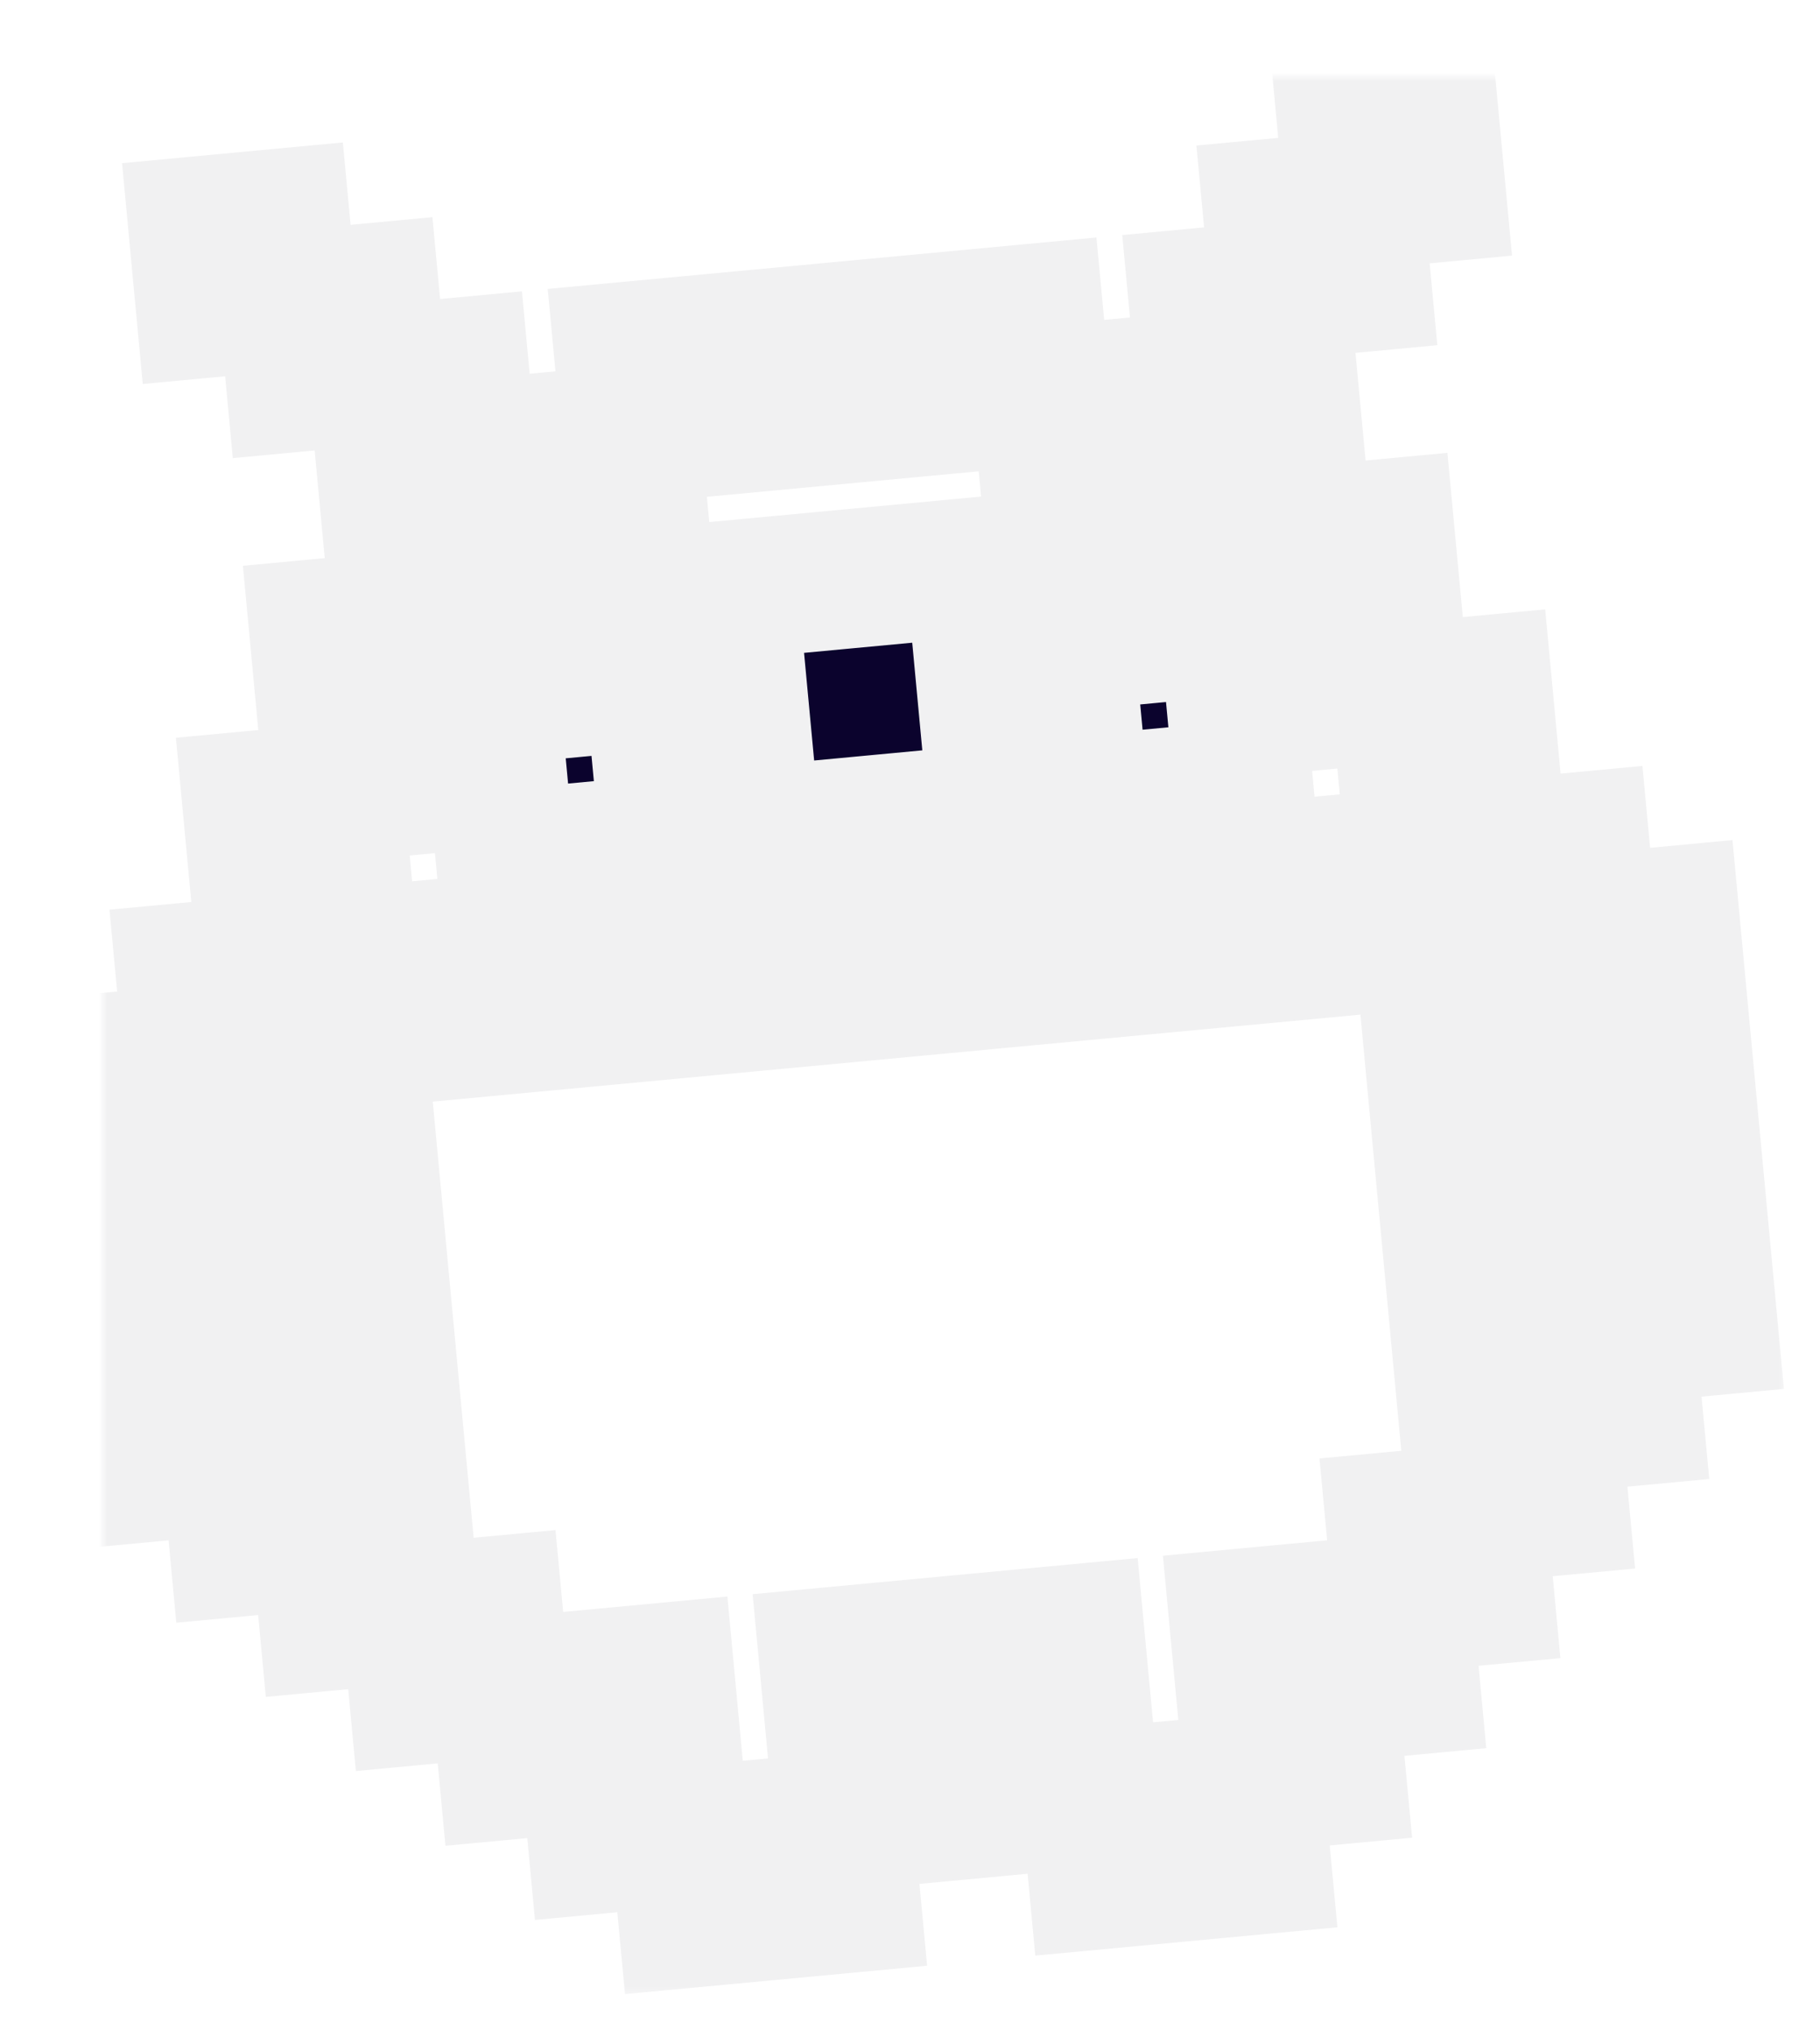 <?xml version="1.0" encoding="UTF-8"?> <svg xmlns="http://www.w3.org/2000/svg" viewBox="0 0 209.292 233.438" fill="none"><g filter="url(#filter0_d_532_493)"><mask id="path-1-outside-1_532_493" maskUnits="userSpaceOnUse" x="10.85" y="6.849" width="808.215" height="904.24" fill="black"><rect fill="white" x="2.71" y="1.711" width="201.853" height="225.835"></rect><path d="M191.014 103.297L181.541 104.185L185.964 151.366L195.437 150.478L191.014 103.297Z"></path><path d="M177.441 161.719L186.852 160.837L185.964 151.363L176.553 152.246L172.13 105.065L181.541 104.183L180.659 94.771L171.247 95.654L169.477 76.769L160.003 77.657L161.774 96.542L39.179 108.035L37.408 89.15L27.935 90.038L29.705 108.923L20.294 109.805L21.176 119.217L30.588 118.334L35.011 165.515L25.599 166.397L26.488 175.871L35.899 174.988L36.781 184.4L46.254 183.511L40.061 117.446L162.656 105.953L168.85 172.018L178.323 171.13L177.441 161.719Z"></path><path d="M163.282 10.704L153.809 11.592L154.697 21.065L164.17 20.177L163.282 10.704Z"></path><path d="M168.851 172.02L159.439 172.902L160.321 182.313L169.733 181.431L168.851 172.02Z"></path><path d="M158.234 58.774L148.822 59.656L150.593 78.541L160.004 77.658L158.234 58.774Z"></path><path d="M154.698 21.064L145.287 21.947L146.169 31.358L155.581 30.476L154.698 21.064Z"></path><path d="M147.94 50.245L138.528 51.127L139.411 60.538L148.822 59.656L147.94 50.245Z"></path><path d="M146.169 31.358L136.758 32.241L137.646 41.714L147.058 40.832L146.169 31.358Z"></path><path d="M143.207 202.969L152.68 202.081L151.798 192.669L161.209 191.787L160.321 182.313L141.437 184.084L143.207 202.969Z"></path><path d="M137.646 41.715L118.761 43.486L119.644 52.897L138.528 51.127L137.646 41.715Z"></path><path d="M143.207 202.968L124.384 204.732L125.266 214.143L144.089 212.379L143.207 202.968Z"></path><path d="M94.255 188.507L96.026 207.392L105.499 206.504L104.617 197.092L114.028 196.21L114.91 205.621L124.384 204.733L122.613 185.849L94.255 188.507Z"></path><path d="M117.873 34.011L70.692 38.434L71.58 47.907L118.761 43.484L117.873 34.011Z"></path><path d="M96.025 207.391L77.202 209.155L78.085 218.567L96.907 216.802L96.025 207.391Z"></path><path d="M142.064 88.834L140.299 70.012L130.826 70.9L129.938 61.426L63.935 67.614L64.823 77.087L55.349 77.975L57.114 96.798L142.064 88.834ZM112.003 72.664L121.415 71.782L122.297 81.193L112.886 82.075L112.003 72.664ZM74.234 76.205L83.645 75.323L84.528 84.734L75.116 85.616L74.234 76.205Z"></path><path d="M71.581 47.909L52.697 49.679L53.579 59.091L72.464 57.32L71.581 47.909Z"></path><path d="M56.549 192.042L57.437 201.516L66.848 200.633L67.731 210.045L77.204 209.156L75.433 190.272L56.549 192.042Z"></path><path d="M53.579 59.091L44.168 59.973L45.05 69.384L54.461 68.502L53.579 59.091Z"></path><path d="M51.808 40.204L42.397 41.087L43.285 50.56L52.696 49.678L51.808 40.204Z"></path><path d="M55.667 182.631L46.255 183.513L47.137 192.925L56.549 192.042L55.667 182.631Z"></path><path d="M45.05 69.384L35.638 70.267L37.409 89.151L46.82 88.269L45.05 69.384Z"></path><path d="M41.514 31.675L32.103 32.558L32.985 41.969L42.397 41.087L41.514 31.675Z"></path><path d="M31.215 23.085L21.742 23.973L22.63 33.447L32.103 32.559L31.215 23.085Z"></path><path d="M21.176 119.218L11.703 120.107L16.126 167.287L25.599 166.399L21.176 119.218Z"></path></mask><path d="M191.014 103.297L181.541 104.185L185.964 151.366L195.437 150.478L191.014 103.297Z" fill="#0B032D"></path><path d="M177.441 161.719L186.852 160.837L185.964 151.363L176.553 152.246L172.13 105.065L181.541 104.183L180.659 94.771L171.247 95.654L169.477 76.769L160.003 77.657L161.774 96.542L39.179 108.035L37.408 89.15L27.935 90.038L29.705 108.923L20.294 109.805L21.176 119.217L30.588 118.334L35.011 165.515L25.599 166.397L26.488 175.871L35.899 174.988L36.781 184.4L46.254 183.511L40.061 117.446L162.656 105.953L168.85 172.018L178.323 171.13L177.441 161.719Z" fill="#0B032D"></path><path d="M163.282 10.704L153.809 11.592L154.697 21.065L164.17 20.177L163.282 10.704Z" fill="#0B032D"></path><path d="M168.851 172.02L159.439 172.902L160.321 182.313L169.733 181.431L168.851 172.02Z" fill="#0B032D"></path><path d="M158.234 58.774L148.822 59.656L150.593 78.541L160.004 77.658L158.234 58.774Z" fill="#0B032D"></path><path d="M154.698 21.064L145.287 21.947L146.169 31.358L155.581 30.476L154.698 21.064Z" fill="#0B032D"></path><path d="M147.94 50.245L138.528 51.127L139.411 60.538L148.822 59.656L147.94 50.245Z" fill="#0B032D"></path><path d="M146.169 31.358L136.758 32.241L137.646 41.714L147.058 40.832L146.169 31.358Z" fill="#0B032D"></path><path d="M143.207 202.969L152.68 202.081L151.798 192.669L161.209 191.787L160.321 182.313L141.437 184.084L143.207 202.969Z" fill="#0B032D"></path><path d="M137.646 41.715L118.761 43.486L119.644 52.897L138.528 51.127L137.646 41.715Z" fill="#0B032D"></path><path d="M143.207 202.968L124.384 204.732L125.266 214.143L144.089 212.379L143.207 202.968Z" fill="#0B032D"></path><path d="M94.255 188.507L96.026 207.392L105.499 206.504L104.617 197.092L114.028 196.21L114.91 205.621L124.384 204.733L122.613 185.849L94.255 188.507Z" fill="#0B032D"></path><path d="M117.873 34.011L70.692 38.434L71.58 47.907L118.761 43.484L117.873 34.011Z" fill="#0B032D"></path><path d="M96.025 207.391L77.202 209.155L78.085 218.567L96.907 216.802L96.025 207.391Z" fill="#0B032D"></path><path d="M142.064 88.834L140.299 70.012L130.826 70.9L129.938 61.426L63.935 67.614L64.823 77.087L55.349 77.975L57.114 96.798L142.064 88.834ZM112.003 72.664L121.415 71.782L122.297 81.193L112.886 82.075L112.003 72.664ZM74.234 76.205L83.645 75.323L84.528 84.734L75.116 85.616L74.234 76.205Z" fill="#0B032D"></path><path d="M71.581 47.909L52.697 49.679L53.579 59.091L72.464 57.32L71.581 47.909Z" fill="#0B032D"></path><path d="M56.549 192.042L57.437 201.516L66.848 200.633L67.731 210.045L77.204 209.156L75.433 190.272L56.549 192.042Z" fill="#0B032D"></path><path d="M53.579 59.091L44.168 59.973L45.05 69.384L54.461 68.502L53.579 59.091Z" fill="#0B032D"></path><path d="M51.808 40.204L42.397 41.087L43.285 50.56L52.696 49.678L51.808 40.204Z" fill="#0B032D"></path><path d="M55.667 182.631L46.255 183.513L47.137 192.925L56.549 192.042L55.667 182.631Z" fill="#0B032D"></path><path d="M45.05 69.384L35.638 70.267L37.409 89.151L46.82 88.269L45.05 69.384Z" fill="#0B032D"></path><path d="M41.514 31.675L32.103 32.558L32.985 41.969L42.397 41.087L41.514 31.675Z" fill="#0B032D"></path><path d="M31.215 23.085L21.742 23.973L22.63 33.447L32.103 32.559L31.215 23.085Z" fill="#0B032D"></path><path d="M21.176 119.218L11.703 120.107L16.126 167.287L25.599 166.399L21.176 119.218Z" fill="#0B032D"></path><path d="M181.541 104.185L180.794 96.226L172.835 96.972L173.581 104.931L181.541 104.185ZM191.014 103.297L198.973 102.551L198.227 94.592L190.268 95.338L191.014 103.297ZM195.437 150.478L196.183 158.437L204.142 157.691L203.396 149.731L195.437 150.478ZM185.964 151.366L178.004 152.112L178.751 160.071L186.71 159.325L185.964 151.366ZM177.441 161.719L176.694 153.76L168.735 154.506L169.481 162.465L177.441 161.719ZM186.852 160.837L187.598 168.796L195.557 168.05L194.811 160.09L186.852 160.837ZM185.964 151.363L193.923 150.617L193.177 142.658L185.218 143.404L185.964 151.363ZM176.553 152.246L168.593 152.992L169.34 160.951L177.299 160.205L176.553 152.246ZM172.13 105.065L171.383 97.106L163.424 97.852L164.17 105.811L172.13 105.065ZM181.541 104.183L182.287 112.142L190.246 111.396L189.5 103.436L181.541 104.183ZM180.659 94.771L188.618 94.025L187.872 86.066L179.912 86.812L180.659 94.771ZM171.247 95.654L163.288 96.4L164.034 104.359L171.993 103.613L171.247 95.654ZM169.477 76.769L177.436 76.023L176.69 68.063L168.731 68.81L169.477 76.769ZM160.003 77.657L159.257 69.698L151.298 70.444L152.044 78.403L160.003 77.657ZM161.774 96.542L162.52 104.501L170.479 103.755L169.733 95.796L161.774 96.542ZM39.179 108.035L31.219 108.781L31.965 116.74L39.925 115.994L39.179 108.035ZM37.408 89.15L45.368 88.404L44.621 80.445L36.662 81.191L37.408 89.15ZM27.935 90.038L27.189 82.079L19.229 82.825L19.976 90.785L27.935 90.038ZM29.705 108.923L30.451 116.882L38.411 116.136L37.665 108.177L29.705 108.923ZM20.294 109.805L19.548 101.846L11.589 102.592L12.335 110.551L20.294 109.805ZM21.176 119.217L13.217 119.963L13.963 127.922L21.922 127.176L21.176 119.217ZM30.588 118.334L38.547 117.588L37.801 109.629L29.842 110.375L30.588 118.334ZM35.011 165.515L35.757 173.474L43.716 172.728L42.97 164.769L35.011 165.515ZM25.599 166.397L24.853 158.438L16.894 159.184L17.64 167.143L25.599 166.397ZM26.488 175.871L18.528 176.617L19.274 184.576L27.234 183.83L26.488 175.871ZM35.899 174.988L43.858 174.242L43.112 166.283L35.153 167.029L35.899 174.988ZM36.781 184.4L28.822 185.146L29.568 193.105L37.527 192.359L36.781 184.4ZM46.254 183.511L47.001 191.471L54.96 190.725L54.214 182.765L46.254 183.511ZM40.061 117.446L39.315 109.487L31.356 110.233L32.102 118.193L40.061 117.446ZM162.656 105.953L170.616 105.207L169.869 97.248L161.91 97.994L162.656 105.953ZM168.85 172.018L160.89 172.764L161.637 180.724L169.596 179.977L168.85 172.018ZM178.323 171.13L179.069 179.089L187.028 178.343L186.282 170.384L178.323 171.13ZM153.809 11.592L153.063 3.633L145.104 4.379L145.85 12.338L153.809 11.592ZM163.282 10.704L171.242 9.958L170.495 1.999L162.536 2.745L163.282 10.704ZM164.17 20.177L164.917 28.137L172.876 27.39L172.13 19.431L164.17 20.177ZM154.697 21.065L146.738 21.812L147.484 29.771L155.443 29.025L154.697 21.065ZM159.439 172.902L158.693 164.943L150.734 165.689L151.48 173.648L159.439 172.902ZM168.851 172.02L176.81 171.273L176.064 163.314L168.104 164.06L168.851 172.02ZM169.733 181.431L170.479 189.39L178.438 188.644L177.692 180.685L169.733 181.431ZM158.234 58.774L166.193 58.028L165.447 50.068L157.487 50.814L158.234 58.774ZM160.004 77.658L160.75 85.618L168.709 84.871L167.963 76.912L160.004 77.658ZM150.593 78.541L142.633 79.287L143.38 87.246L151.339 86.5L150.593 78.541ZM145.287 21.947L144.541 13.988L136.582 14.734L137.328 22.693L145.287 21.947ZM154.698 21.064L162.658 20.318L161.911 12.359L153.952 13.105L154.698 21.064ZM155.581 30.476L156.327 38.435L164.286 37.689L163.54 29.73L155.581 30.476ZM147.94 50.245L155.899 49.498L155.153 41.539L147.194 42.285L147.94 50.245ZM139.411 60.538L131.452 61.284L132.198 69.244L140.157 68.498L139.411 60.538ZM136.758 32.241L136.012 24.281L128.053 25.028L128.799 32.987L136.758 32.241ZM147.058 40.832L147.804 48.791L155.763 48.045L155.017 40.085L147.058 40.832ZM137.646 41.714L129.687 42.46L130.433 50.419L138.392 49.673L137.646 41.714ZM143.207 202.969L135.248 203.715L135.994 211.674L143.953 210.928L143.207 202.969ZM152.68 202.081L153.426 210.04L161.386 209.294L160.639 201.334L152.68 202.081ZM151.798 192.669L151.052 184.71L143.092 185.456L143.839 193.415L151.798 192.669ZM161.209 191.787L161.955 199.746L169.914 199L169.168 191.041L161.209 191.787ZM141.437 184.084L140.69 176.125L132.731 176.871L133.477 184.83L141.437 184.084ZM118.761 43.486L118.015 35.527L110.056 36.273L110.802 44.232L118.761 43.486ZM137.646 41.715L145.605 40.969L144.859 33.01L136.9 33.756L137.646 41.715ZM119.644 52.897L111.684 53.643L112.43 61.602L120.39 60.856L119.644 52.897ZM124.384 204.732L123.638 196.773L115.679 197.519L116.425 205.478L124.384 204.732ZM143.207 202.968L151.166 202.221L150.42 194.262L142.46 195.008L143.207 202.968ZM144.089 212.379L144.835 220.338L152.794 219.592L152.048 211.633L144.089 212.379ZM125.266 214.143L117.307 214.89L118.053 222.849L126.012 222.103L125.266 214.143ZM94.255 188.507L93.509 180.548L85.55 181.294L86.296 189.253L94.255 188.507ZM96.026 207.392L88.066 208.138L88.813 216.097L96.772 215.351L96.026 207.392ZM105.499 206.504L106.245 214.463L114.204 213.717L113.458 205.758L105.499 206.504ZM104.617 197.092L103.871 189.133L95.911 189.879L96.657 197.838L104.617 197.092ZM114.028 196.21L121.987 195.464L121.241 187.504L113.282 188.251L114.028 196.21ZM114.91 205.621L106.951 206.367L107.697 214.327L115.657 213.58L114.91 205.621ZM124.384 204.733L125.13 212.692L133.089 211.946L132.343 203.987L124.384 204.733ZM122.613 185.849L130.572 185.102L129.826 177.143L121.867 177.889L122.613 185.849ZM70.692 38.434L69.946 30.475L61.986 31.221L62.733 39.18L70.692 38.434ZM117.873 34.011L125.832 33.265L125.086 25.306L117.126 26.052L117.873 34.011ZM118.761 43.484L119.507 51.444L127.466 50.697L126.72 42.738L118.761 43.484ZM71.58 47.907L63.621 48.654L64.367 56.613L72.326 55.867L71.58 47.907ZM77.202 209.155L76.456 201.196L68.497 201.942L69.243 209.901L77.202 209.155ZM96.025 207.391L103.984 206.644L103.238 198.685L95.279 199.431L96.025 207.391ZM96.907 216.802L97.653 224.761L105.613 224.015L104.867 216.056L96.907 216.802ZM78.085 218.567L70.125 219.313L70.872 227.272L78.831 226.526L78.085 218.567ZM142.064 88.834L142.81 96.793L150.769 96.047L150.023 88.088L142.064 88.834ZM140.299 70.012L148.259 69.265L147.512 61.306L139.553 62.052L140.299 70.012ZM130.826 70.9L122.867 71.646L123.613 79.605L131.572 78.859L130.826 70.9ZM129.938 61.426L137.897 60.68L137.151 52.721L129.192 53.467L129.938 61.426ZM63.935 67.614L63.189 59.655L55.229 60.401L55.975 68.36L63.935 67.614ZM64.823 77.087L65.569 85.047L73.528 84.3L72.782 76.341L64.823 77.087ZM55.349 77.975L54.603 70.016L46.644 70.762L47.39 78.722L55.349 77.975ZM57.114 96.798L49.155 97.544L49.901 105.503L57.86 104.757L57.114 96.798ZM112.003 72.664L111.257 64.705L103.298 65.451L104.044 73.41L112.003 72.664ZM121.415 71.782L129.374 71.036L128.628 63.076L120.669 63.823L121.415 71.782ZM122.297 81.193L123.043 89.152L131.002 88.406L130.256 80.447L122.297 81.193ZM112.886 82.075L104.926 82.822L105.672 90.781L113.632 90.035L112.886 82.075ZM74.234 76.205L73.488 68.246L65.529 68.992L66.275 76.951L74.234 76.205ZM83.645 75.323L91.605 74.576L90.858 66.617L82.899 67.363L83.645 75.323ZM84.528 84.734L85.274 92.693L93.233 91.947L92.487 83.988L84.528 84.734ZM75.116 85.616L67.157 86.362L67.903 94.322L75.863 93.576L75.116 85.616ZM52.697 49.679L51.95 41.72L43.991 42.466L44.737 50.426L52.697 49.679ZM71.581 47.909L79.541 47.163L78.794 39.203L70.835 39.95L71.581 47.909ZM72.464 57.32L73.21 65.279L81.169 64.533L80.423 56.574L72.464 57.32ZM57.437 201.516L49.478 202.262L50.224 210.221L58.183 209.475L57.437 201.516ZM66.848 200.633L74.807 199.887L74.061 191.928L66.102 192.674L66.848 200.633ZM67.731 210.045L59.771 210.791L60.517 218.75L68.477 218.004L67.731 210.045ZM77.204 209.156L77.95 217.116L85.909 216.369L85.163 208.41L77.204 209.156ZM75.433 190.272L83.393 189.526L82.647 181.566L74.687 182.313L75.433 190.272ZM44.168 59.973L43.421 52.014L35.462 52.76L36.208 60.719L44.168 59.973ZM54.461 68.502L55.208 76.461L63.167 75.715L62.421 67.756L54.461 68.502ZM51.808 40.204L59.767 39.458L59.021 31.499L51.062 32.245L51.808 40.204ZM52.696 49.678L53.443 57.637L61.402 56.891L60.656 48.931L52.696 49.678ZM43.285 50.56L35.326 51.306L36.072 59.265L44.031 58.519L43.285 50.56ZM46.255 183.513L45.509 175.554L37.55 176.3L38.296 184.259L46.255 183.513ZM55.667 182.631L63.626 181.885L62.879 173.925L54.92 174.672L55.667 182.631ZM47.137 192.925L39.178 193.671L39.924 201.63L47.884 200.884L47.137 192.925ZM35.638 70.267L34.892 62.308L26.933 63.054L27.679 71.013L35.638 70.267ZM46.82 88.269L47.566 96.228L55.525 95.482L54.779 87.523L46.82 88.269ZM37.409 89.151L29.449 89.898L30.196 97.857L38.155 97.111L37.409 89.151ZM32.103 32.558L31.357 24.598L23.398 25.345L24.144 33.304L32.103 32.558ZM41.514 31.675L49.474 30.929L48.727 22.97L40.768 23.716L41.514 31.675ZM32.985 41.969L25.026 42.715L25.772 50.674L33.732 49.928L32.985 41.969ZM21.742 23.973L20.996 16.014L13.036 16.76L13.782 24.72L21.742 23.973ZM31.215 23.085L39.174 22.339L38.428 14.38L30.469 15.126L31.215 23.085ZM32.103 32.559L32.849 40.518L40.809 39.772L40.062 31.812L32.103 32.559ZM22.63 33.447L14.671 34.193L15.417 42.152L23.376 41.406L22.63 33.447ZM11.703 120.107L10.957 112.147L2.998 112.894L3.744 120.853L11.703 120.107ZM21.176 119.218L29.136 118.472L28.389 110.513L20.43 111.259L21.176 119.218ZM25.599 166.399L26.346 174.358L34.305 173.612L33.559 165.653L25.599 166.399ZM16.126 167.287L8.167 168.033L8.913 175.993L16.872 175.246L16.126 167.287ZM181.541 104.185L182.287 112.144L191.76 111.256L191.014 103.297L190.268 95.338L180.794 96.226L181.541 104.185ZM191.014 103.297L183.055 104.043L187.478 151.224L195.437 150.478L203.396 149.731L198.973 102.551L191.014 103.297ZM195.437 150.478L194.691 142.518L185.217 143.406L185.964 151.366L186.71 159.325L196.183 158.437L195.437 150.478ZM185.964 151.366L193.923 150.619L189.5 103.439L181.541 104.185L173.581 104.931L178.004 152.112L185.964 151.366ZM177.441 161.719L178.187 169.678L187.598 168.796L186.852 160.837L186.106 152.877L176.694 153.76L177.441 161.719ZM186.852 160.837L194.811 160.09L193.923 150.617L185.964 151.363L178.005 152.109L178.893 161.583L186.852 160.837ZM185.964 151.363L185.218 143.404L175.806 144.286L176.553 152.246L177.299 160.205L186.71 159.323L185.964 151.363ZM176.553 152.246L184.512 151.499L180.089 104.319L172.13 105.065L164.17 105.811L168.593 152.992L176.553 152.246ZM172.13 105.065L172.876 113.024L182.287 112.142L181.541 104.183L180.795 96.223L171.383 97.106L172.13 105.065ZM181.541 104.183L189.5 103.436L188.618 94.025L180.659 94.771L172.699 95.518L173.582 104.929L181.541 104.183ZM180.659 94.771L179.912 86.812L170.501 87.694L171.247 95.654L171.993 103.613L181.405 102.731L180.659 94.771ZM171.247 95.654L179.206 94.907L177.436 76.023L169.477 76.769L161.517 77.515L163.288 96.4L171.247 95.654ZM169.477 76.769L168.731 68.81L159.257 69.698L160.003 77.657L160.75 85.616L170.223 84.728L169.477 76.769ZM160.003 77.657L152.044 78.403L153.815 97.288L161.774 96.542L169.733 95.796L167.963 76.911L160.003 77.657ZM161.774 96.542L161.028 88.583L38.432 100.076L39.179 108.035L39.925 115.994L162.52 104.501L161.774 96.542ZM39.179 108.035L47.138 107.289L45.368 88.404L37.408 89.15L29.449 89.896L31.219 108.781L39.179 108.035ZM37.408 89.15L36.662 81.191L27.189 82.079L27.935 90.038L28.681 97.998L38.154 97.11L37.408 89.15ZM27.935 90.038L19.976 90.785L21.746 109.669L29.705 108.923L37.665 108.177L35.894 89.292L27.935 90.038ZM29.705 108.923L28.959 100.964L19.548 101.846L20.294 109.805L21.04 117.764L30.451 116.882L29.705 108.923ZM20.294 109.805L12.335 110.551L13.217 119.963L21.176 119.217L29.135 118.47L28.253 109.059L20.294 109.805ZM21.176 119.217L21.922 127.176L31.334 126.294L30.588 118.334L29.842 110.375L20.43 111.257L21.176 119.217ZM30.588 118.334L22.628 119.08L27.052 166.261L35.011 165.515L42.97 164.769L38.547 117.588L30.588 118.334ZM35.011 165.515L34.265 157.556L24.853 158.438L25.599 166.397L26.346 174.357L35.757 173.474L35.011 165.515ZM25.599 166.397L17.64 167.143L18.528 176.617L26.488 175.871L34.447 175.124L33.559 165.651L25.599 166.397ZM26.488 175.871L27.234 183.83L36.645 182.947L35.899 174.988L35.153 167.029L25.741 167.911L26.488 175.871ZM35.899 174.988L27.94 175.734L28.822 185.146L36.781 184.4L44.74 183.653L43.858 174.242L35.899 174.988ZM36.781 184.4L37.527 192.359L47.001 191.471L46.254 183.511L45.508 175.552L36.035 176.44L36.781 184.4ZM46.254 183.511L54.214 182.765L48.02 116.7L40.061 117.446L32.102 118.193L38.295 184.258L46.254 183.511ZM40.061 117.446L40.807 125.406L163.402 113.912L162.656 105.953L161.91 97.994L39.315 109.487L40.061 117.446ZM162.656 105.953L154.697 106.699L160.89 172.764L168.85 172.018L176.809 171.272L170.616 105.207L162.656 105.953ZM168.85 172.018L169.596 179.977L179.069 179.089L178.323 171.13L177.577 163.171L168.104 164.059L168.85 172.018ZM178.323 171.13L186.282 170.384L185.4 160.973L177.441 161.719L169.481 162.465L170.364 171.876L178.323 171.13ZM153.809 11.592L154.555 19.551L164.029 18.663L163.282 10.704L162.536 2.745L153.063 3.633L153.809 11.592ZM163.282 10.704L155.323 11.45L156.211 20.924L164.17 20.177L172.13 19.431L171.242 9.958L163.282 10.704ZM164.17 20.177L163.424 12.218L153.951 13.106L154.697 21.065L155.443 29.025L164.917 28.137L164.17 20.177ZM154.697 21.065L162.656 20.319L161.768 10.846L153.809 11.592L145.85 12.338L146.738 21.812L154.697 21.065ZM159.439 172.902L160.185 180.861L169.597 179.979L168.851 172.02L168.104 164.06L158.693 164.943L159.439 172.902ZM168.851 172.02L160.891 172.766L161.773 182.177L169.733 181.431L177.692 180.685L176.81 171.273L168.851 172.02ZM169.733 181.431L168.987 173.472L159.575 174.354L160.321 182.313L161.068 190.272L170.479 189.39L169.733 181.431ZM160.321 182.313L168.281 181.567L167.398 172.156L159.439 172.902L151.48 173.648L152.362 183.059L160.321 182.313ZM148.822 59.656L149.568 67.615L158.98 66.733L158.234 58.774L157.487 50.814L148.076 51.697L148.822 59.656ZM158.234 58.774L150.274 59.52L152.045 78.405L160.004 77.658L167.963 76.912L166.193 58.028L158.234 58.774ZM160.004 77.658L159.258 69.699L149.846 70.581L150.593 78.541L151.339 86.5L160.75 85.618L160.004 77.658ZM150.593 78.541L158.552 77.795L156.782 58.91L148.822 59.656L140.863 60.402L142.633 79.287L150.593 78.541ZM145.287 21.947L146.033 29.906L155.445 29.024L154.698 21.064L153.952 13.105L144.541 13.988L145.287 21.947ZM154.698 21.064L146.739 21.811L147.621 31.222L155.581 30.476L163.54 29.73L162.658 20.318L154.698 21.064ZM155.581 30.476L154.835 22.517L145.423 23.399L146.169 31.358L146.916 39.317L156.327 38.435L155.581 30.476ZM146.169 31.358L154.129 30.612L153.246 21.201L145.287 21.947L137.328 22.693L138.21 32.104L146.169 31.358ZM138.528 51.127L139.275 59.086L148.686 58.204L147.94 50.245L147.194 42.285L137.782 43.168L138.528 51.127ZM147.94 50.245L139.981 50.991L140.863 60.402L148.822 59.656L156.782 58.91L155.899 49.498L147.94 50.245ZM148.822 59.656L148.076 51.697L138.665 52.579L139.411 60.538L140.157 68.498L149.568 67.615L148.822 59.656ZM139.411 60.538L147.37 59.792L146.488 50.381L138.528 51.127L130.569 51.873L131.452 61.284L139.411 60.538ZM136.758 32.241L137.504 40.2L146.916 39.317L146.169 31.358L145.423 23.399L136.012 24.281L136.758 32.241ZM146.169 31.358L138.21 32.104L139.098 41.578L147.058 40.832L155.017 40.085L154.129 30.612L146.169 31.358ZM147.058 40.832L146.311 32.872L136.9 33.755L137.646 41.714L138.392 49.673L147.804 48.791L147.058 40.832ZM137.646 41.714L145.605 40.968L144.717 31.494L136.758 32.241L128.799 32.987L129.687 42.46L137.646 41.714ZM143.207 202.969L143.953 210.928L153.426 210.04L152.68 202.081L151.934 194.121L142.461 195.009L143.207 202.969ZM152.68 202.081L160.639 201.334L159.757 191.923L151.798 192.669L143.839 193.415L144.721 202.827L152.68 202.081ZM151.798 192.669L152.544 200.628L161.955 199.746L161.209 191.787L160.463 183.828L151.052 184.71L151.798 192.669ZM161.209 191.787L169.168 191.041L168.281 181.567L160.321 182.313L152.362 183.059L153.25 192.533L161.209 191.787ZM160.321 182.313L159.575 174.354L140.69 176.125L141.437 184.084L142.183 192.043L161.068 190.272L160.321 182.313ZM141.437 184.084L133.477 184.83L135.248 203.715L143.207 202.969L151.166 202.223L149.396 183.338L141.437 184.084ZM118.761 43.486L119.507 51.445L138.392 49.675L137.646 41.715L136.9 33.756L118.015 35.527L118.761 43.486ZM137.646 41.715L129.687 42.462L130.569 51.874L138.528 51.127L146.488 50.381L145.605 40.969L137.646 41.715ZM138.528 51.127L137.782 43.168L118.898 44.938L119.644 52.897L120.39 60.856L139.275 59.086L138.528 51.127ZM119.644 52.897L127.603 52.151L126.721 42.74L118.761 43.486L110.802 44.232L111.684 53.643L119.644 52.897ZM124.384 204.732L125.13 212.691L143.953 210.927L143.207 202.968L142.46 195.008L123.638 196.773L124.384 204.732ZM143.207 202.968L135.247 203.714L136.13 213.125L144.089 212.379L152.048 211.633L151.166 202.221L143.207 202.968ZM144.089 212.379L143.343 204.42L124.52 206.184L125.266 214.143L126.012 222.103L144.835 220.338L144.089 212.379ZM125.266 214.143L133.226 213.397L132.343 203.986L124.384 204.732L116.425 205.478L117.307 214.89L125.266 214.143ZM94.255 188.507L86.296 189.253L88.066 208.138L96.026 207.392L103.985 206.645L102.214 187.761L94.255 188.507ZM96.026 207.392L96.772 215.351L106.245 214.463L105.499 206.504L104.753 198.544L95.28 199.432L96.026 207.392ZM105.499 206.504L113.458 205.758L112.576 196.346L104.617 197.092L96.657 197.838L97.54 207.25L105.499 206.504ZM104.617 197.092L105.363 205.051L114.774 204.169L114.028 196.21L113.282 188.251L103.871 189.133L104.617 197.092ZM114.028 196.21L106.069 196.956L106.951 206.367L114.91 205.621L122.87 204.875L121.987 195.464L114.028 196.21ZM114.91 205.621L115.657 213.58L125.13 212.692L124.384 204.733L123.637 196.774L114.164 197.662L114.91 205.621ZM124.384 204.733L132.343 203.987L130.572 185.102L122.613 185.849L114.654 186.595L116.424 205.479L124.384 204.733ZM122.613 185.849L121.867 177.889L93.509 180.548L94.255 188.507L95.001 196.466L123.359 193.808L122.613 185.849ZM70.692 38.434L71.438 46.393L118.619 41.97L117.873 34.011L117.126 26.052L69.946 30.475L70.692 38.434ZM117.873 34.011L109.913 34.757L110.801 44.23L118.761 43.484L126.72 42.738L125.832 33.265L117.873 34.011ZM118.761 43.484L118.014 35.525L70.834 39.948L71.58 47.907L72.326 55.867L119.507 51.444L118.761 43.484ZM71.58 47.907L79.539 47.161L78.651 37.688L70.692 38.434L62.733 39.18L63.621 48.654L71.58 47.907ZM77.202 209.155L77.949 217.114L96.771 215.35L96.025 207.391L95.279 199.431L76.456 201.196L77.202 209.155ZM96.025 207.391L88.066 208.137L88.948 217.548L96.907 216.802L104.867 216.056L103.984 206.644L96.025 207.391ZM96.907 216.802L96.161 208.843L77.338 210.607L78.085 218.567L78.831 226.526L97.653 224.761L96.907 216.802ZM78.085 218.567L86.044 217.82L85.162 208.409L77.202 209.155L69.243 209.901L70.125 219.313L78.085 218.567ZM142.064 88.834L150.023 88.088L148.259 69.265L140.299 70.012L132.34 70.758L134.105 89.58L142.064 88.834ZM140.299 70.012L139.553 62.052L130.08 62.94L130.826 70.9L131.572 78.859L141.045 77.971L140.299 70.012ZM130.826 70.9L138.785 70.153L137.897 60.68L129.938 61.426L121.979 62.173L122.867 71.646L130.826 70.9ZM129.938 61.426L129.192 53.467L63.189 59.655L63.935 67.614L64.681 75.573L130.684 69.386L129.938 61.426ZM63.935 67.614L55.975 68.36L56.863 77.833L64.823 77.087L72.782 76.341L71.894 66.868L63.935 67.614ZM64.823 77.087L64.077 69.128L54.603 70.016L55.349 77.975L56.096 85.935L65.569 85.047L64.823 77.087ZM55.349 77.975L47.39 78.722L49.155 97.544L57.114 96.798L65.073 96.052L63.309 77.229L55.349 77.975ZM57.114 96.798L57.86 104.757L142.81 96.793L142.064 88.834L141.318 80.875L56.368 88.839L57.114 96.798ZM112.003 72.664L112.749 80.623L122.161 79.741L121.415 71.782L120.669 63.823L111.257 64.705L112.003 72.664ZM121.415 71.782L113.455 72.528L114.338 81.939L122.297 81.193L130.256 80.447L129.374 71.036L121.415 71.782ZM122.297 81.193L121.551 73.234L112.14 74.116L112.886 82.075L113.632 90.035L123.043 89.152L122.297 81.193ZM112.886 82.075L120.845 81.329L119.962 71.918L112.003 72.664L104.044 73.41L104.926 82.822L112.886 82.075ZM74.234 76.205L74.98 84.164L84.392 83.282L83.645 75.323L82.899 67.363L73.488 68.246L74.234 76.205ZM83.645 75.323L75.686 76.069L76.568 85.48L84.528 84.734L92.487 83.988L91.605 74.576L83.645 75.323ZM84.528 84.734L83.782 76.775L74.37 77.657L75.116 85.616L75.863 93.576L85.274 92.693L84.528 84.734ZM75.116 85.616L83.076 84.87L82.193 75.459L74.234 76.205L66.275 76.951L67.157 86.362L75.116 85.616ZM52.697 49.679L53.443 57.639L72.327 55.868L71.581 47.909L70.835 39.95L51.95 41.72L52.697 49.679ZM71.581 47.909L63.622 48.655L64.504 58.066L72.464 57.32L80.423 56.574L79.541 47.163L71.581 47.909ZM72.464 57.32L71.717 49.361L52.833 51.131L53.579 59.091L54.325 67.05L73.21 65.279L72.464 57.32ZM53.579 59.091L61.538 58.345L60.656 48.933L52.697 49.679L44.737 50.426L45.62 59.837L53.579 59.091ZM56.549 192.042L48.59 192.788L49.478 202.262L57.437 201.516L65.396 200.769L64.508 191.296L56.549 192.042ZM57.437 201.516L58.183 209.475L67.594 208.592L66.848 200.633L66.102 192.674L56.691 193.556L57.437 201.516ZM66.848 200.633L58.889 201.379L59.771 210.791L67.731 210.045L75.69 209.298L74.807 199.887L66.848 200.633ZM67.731 210.045L68.477 218.004L77.95 217.116L77.204 209.156L76.458 201.197L66.985 202.085L67.731 210.045ZM77.204 209.156L85.163 208.41L83.393 189.526L75.433 190.272L67.474 191.018L69.245 209.903L77.204 209.156ZM75.433 190.272L74.687 182.313L55.803 184.083L56.549 192.042L57.295 200.002L76.18 198.231L75.433 190.272ZM44.168 59.973L44.914 67.932L54.325 67.05L53.579 59.091L52.833 51.131L43.421 52.014L44.168 59.973ZM53.579 59.091L45.62 59.837L46.502 69.248L54.461 68.502L62.421 67.756L61.538 58.344L53.579 59.091ZM54.461 68.502L53.715 60.543L44.304 61.425L45.05 69.384L45.796 77.344L55.208 76.461L54.461 68.502ZM45.05 69.384L53.009 68.638L52.127 59.227L44.168 59.973L36.208 60.719L37.091 70.131L45.05 69.384ZM42.397 41.087L43.143 49.046L52.554 48.164L51.808 40.204L51.062 32.245L41.651 33.127L42.397 41.087ZM51.808 40.204L43.849 40.95L44.737 50.424L52.696 49.678L60.656 48.931L59.767 39.458L51.808 40.204ZM52.696 49.678L51.95 41.718L42.539 42.601L43.285 50.56L44.031 58.519L53.443 57.637L52.696 49.678ZM43.285 50.56L51.244 49.814L50.356 40.34L42.397 41.087L34.438 41.833L35.326 51.306L43.285 50.56ZM46.255 183.513L47.001 191.473L56.413 190.59L55.667 182.631L54.92 174.672L45.509 175.554L46.255 183.513ZM55.667 182.631L47.707 183.377L48.59 192.788L56.549 192.042L64.508 191.296L63.626 181.885L55.667 182.631ZM56.549 192.042L55.803 184.083L46.391 184.965L47.137 192.925L47.884 200.884L57.295 200.002L56.549 192.042ZM47.137 192.925L55.097 192.178L54.214 182.767L46.255 183.513L38.296 184.259L39.178 193.671L47.137 192.925ZM35.638 70.267L36.385 78.226L45.796 77.344L45.05 69.384L44.304 61.425L34.892 62.308L35.638 70.267ZM45.05 69.384L37.091 70.13L38.861 89.015L46.82 88.269L54.779 87.523L53.009 68.638L45.05 69.384ZM46.82 88.269L46.074 80.31L36.662 81.192L37.409 89.151L38.155 97.111L47.566 96.228L46.82 88.269ZM37.409 89.151L45.368 88.405L43.598 69.521L35.638 70.267L27.679 71.013L29.449 89.898L37.409 89.151ZM32.103 32.558L32.849 40.517L42.261 39.635L41.514 31.675L40.768 23.716L31.357 24.598L32.103 32.558ZM41.514 31.675L33.555 32.421L34.438 41.833L42.397 41.087L50.356 40.34L49.474 30.929L41.514 31.675ZM42.397 41.087L41.651 33.127L32.239 34.01L32.985 41.969L33.732 49.928L43.143 49.046L42.397 41.087ZM32.985 41.969L40.945 41.223L40.062 31.811L32.103 32.558L24.144 33.304L25.026 42.715L32.985 41.969ZM21.742 23.973L22.488 31.933L31.961 31.045L31.215 23.085L30.469 15.126L20.996 16.014L21.742 23.973ZM31.215 23.085L23.256 23.831L24.144 33.305L32.103 32.559L40.062 31.812L39.174 22.339L31.215 23.085ZM32.103 32.559L31.357 24.599L21.884 25.487L22.63 33.447L23.376 41.406L32.849 40.518L32.103 32.559ZM22.63 33.447L30.589 32.7L29.701 23.227L21.742 23.973L13.782 24.72L14.671 34.193L22.63 33.447ZM11.703 120.107L12.449 128.066L21.923 127.178L21.176 119.218L20.43 111.259L10.957 112.147L11.703 120.107ZM21.176 119.218L13.217 119.965L17.64 167.145L25.599 166.399L33.559 165.653L29.136 118.472L21.176 119.218ZM25.599 166.399L24.853 158.44L15.38 159.328L16.126 167.287L16.872 175.246L26.346 174.358L25.599 166.399ZM16.126 167.287L24.086 166.541L19.662 119.36L11.703 120.107L3.744 120.853L8.167 168.033L16.126 167.287Z" fill="#F1F1F2" mask="url(#path-1-outside-1_532_493)"></path></g><defs><filter id="filter0_d_532_493" x="0" y="0" width="209.139" height="233.268" filterUnits="userSpaceOnUse" color-interpolation-filters="sRGB"><feFlood flood-opacity="0" result="BackgroundImageFix"></feFlood><feColorMatrix in="SourceAlpha" type="matrix" values="0 0 0 0 0 0 0 0 0 0 0 0 0 0 0 0 0 0 127 0" result="hardAlpha"></feColorMatrix><feOffset dx="1" dy="2"></feOffset><feGaussianBlur stdDeviation="2"></feGaussianBlur><feComposite in2="hardAlpha" operator="out"></feComposite><feColorMatrix type="matrix" values="0 0 0 0 0 0 0 0 0 0 0 0 0 0 0 0 0 0 0.25 0"></feColorMatrix><feBlend mode="normal" in2="BackgroundImageFix" result="effect1_dropShadow_532_493"></feBlend><feBlend mode="normal" in="SourceGraphic" in2="effect1_dropShadow_532_493" result="shape"></feBlend></filter></defs></svg> 